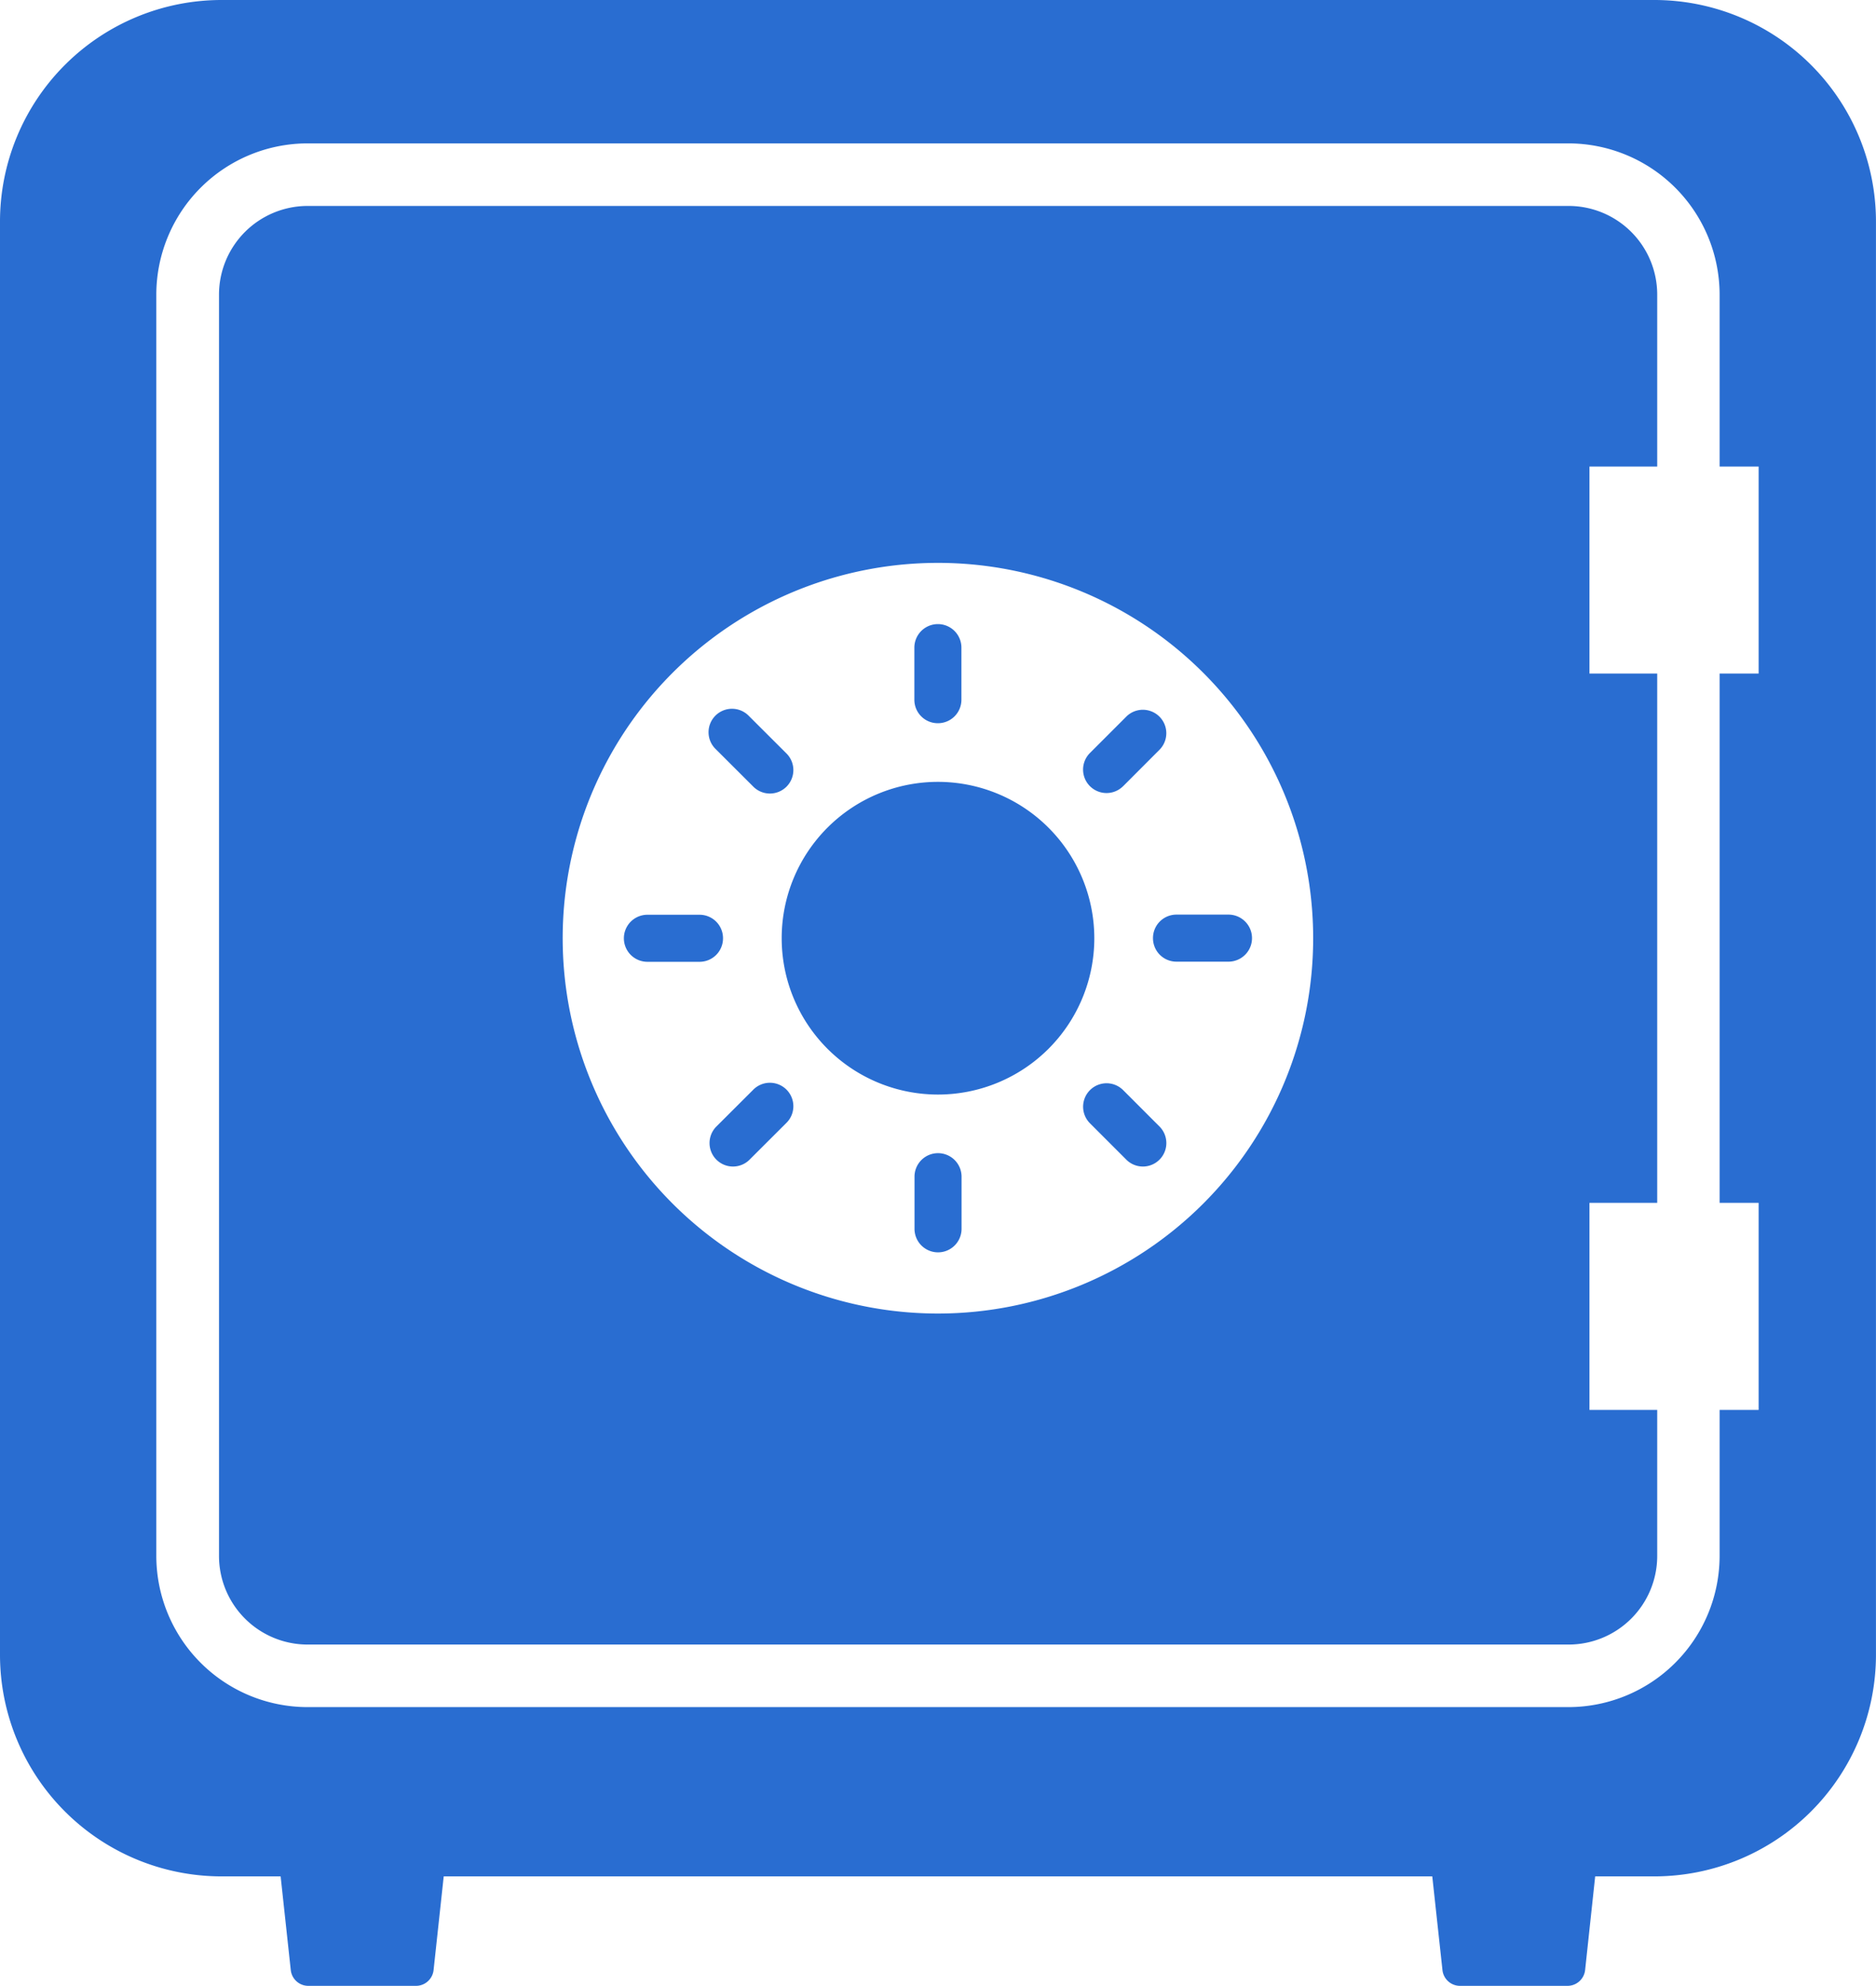 <svg id="icon12" xmlns="http://www.w3.org/2000/svg" width="51.834" height="54.857" viewBox="0 0 51.834 54.857">
  <path id="パス_1178" data-name="パス 1178" d="M107.838,53.094H73a2.451,2.451,0,0,0-2.449,2.451v34.84A2.449,2.449,0,0,0,73,92.834h34.841a2.449,2.449,0,0,0,2.448-2.449V86.352h-1.872V80.633h1.872V66.011h-1.872V60.293h1.872V55.545A2.45,2.45,0,0,0,107.838,53.094ZM90.417,83.69a10.368,10.368,0,1,1,10.366-10.368A10.368,10.368,0,0,1,90.417,83.69Z" transform="translate(-64.5 -47.405)" fill="#296dd1"/>
  <path id="パス_1179" data-name="パス 1179" d="M59.82,0H20.231a6.123,6.123,0,0,0-6.122,6.122V45.711a6.123,6.123,0,0,0,6.122,6.122h1.632l.28,2.587a.488.488,0,0,0,.487.437H25.6a.489.489,0,0,0,.489-.437l.28-2.587H53.683l.281,2.587a.488.488,0,0,0,.485.437h2.97a.49.49,0,0,0,.487-.437l.278-2.587H59.82a6.124,6.124,0,0,0,6.122-6.122V6.122A6.124,6.124,0,0,0,59.82,0ZM62.7,18.606H61.622V33.228H62.7v5.719H61.622v4.033a4.181,4.181,0,0,1-4.175,4.177H22.605a4.181,4.181,0,0,1-4.177-4.177V8.14a4.182,4.182,0,0,1,4.177-4.179H57.447A4.182,4.182,0,0,1,61.622,8.14v4.748H62.7v5.719Z" transform="translate(-14.109 0)" fill="#296dd1"/>
  <path id="パス_1180" data-name="パス 1180" d="M220.006,201.578a4.319,4.319,0,1,0,4.319,4.319A4.323,4.323,0,0,0,220.006,201.578Z" transform="translate(-194.089 -179.98)" fill="#296dd1"/>
  <path id="パス_1181" data-name="パス 1181" d="M250.6,163.657a.648.648,0,0,0,.648-.648v-1.44a.648.648,0,1,0-1.3,0v1.44A.647.647,0,0,0,250.6,163.657Z" transform="translate(-224.684 -143.679)" fill="#296dd1"/>
  <path id="パス_1182" data-name="パス 1182" d="M250.6,297.313a.649.649,0,0,0-.648.65v1.44a.648.648,0,0,0,1.3,0v-1.44A.65.65,0,0,0,250.6,297.313Z" transform="translate(-224.684 -265.458)" fill="#296dd1"/>
  <path id="パス_1183" data-name="パス 1183" d="M198.174,184.995a.648.648,0,1,0,.916-.916l-1.02-1.018a.648.648,0,1,0-.916.916Z" transform="translate(-177.373 -163.278)" fill="#296dd1"/>
  <path id="パス_1184" data-name="パス 1184" d="M294.525,279.5a.648.648,0,1,0-.917.916l1.018,1.018a.648.648,0,0,0,.916-.916Z" transform="translate(-263.492 -249.386)" fill="#296dd1"/>
  <path id="パス_1185" data-name="パス 1185" d="M177.767,236.492a.648.648,0,0,0-.648-.648h-1.441a.648.648,0,0,0,0,1.3h1.441A.648.648,0,0,0,177.767,236.492Z" transform="translate(-157.79 -210.575)" fill="#296dd1"/>
  <path id="パス_1186" data-name="パス 1186" d="M311.438,236.492a.648.648,0,0,0,.648.648h1.438a.648.648,0,1,0,0-1.3h-1.438A.648.648,0,0,0,311.438,236.492Z" transform="translate(-279.581 -210.575)" fill="#296dd1"/>
  <path id="パス_1187" data-name="パス 1187" d="M198.174,279.5l-1.02,1.018a.648.648,0,0,0,.916.916l1.02-1.018a.648.648,0,1,0-.916-.916Z" transform="translate(-177.373 -249.386)" fill="#296dd1"/>
  <path id="パス_1188" data-name="パス 1188" d="M294.525,184.995l1.016-1.018a.648.648,0,0,0-.916-.916l-1.018,1.018a.648.648,0,0,0,.917.916Z" transform="translate(-263.492 -163.278)" fill="#296dd1"/>
</svg>

